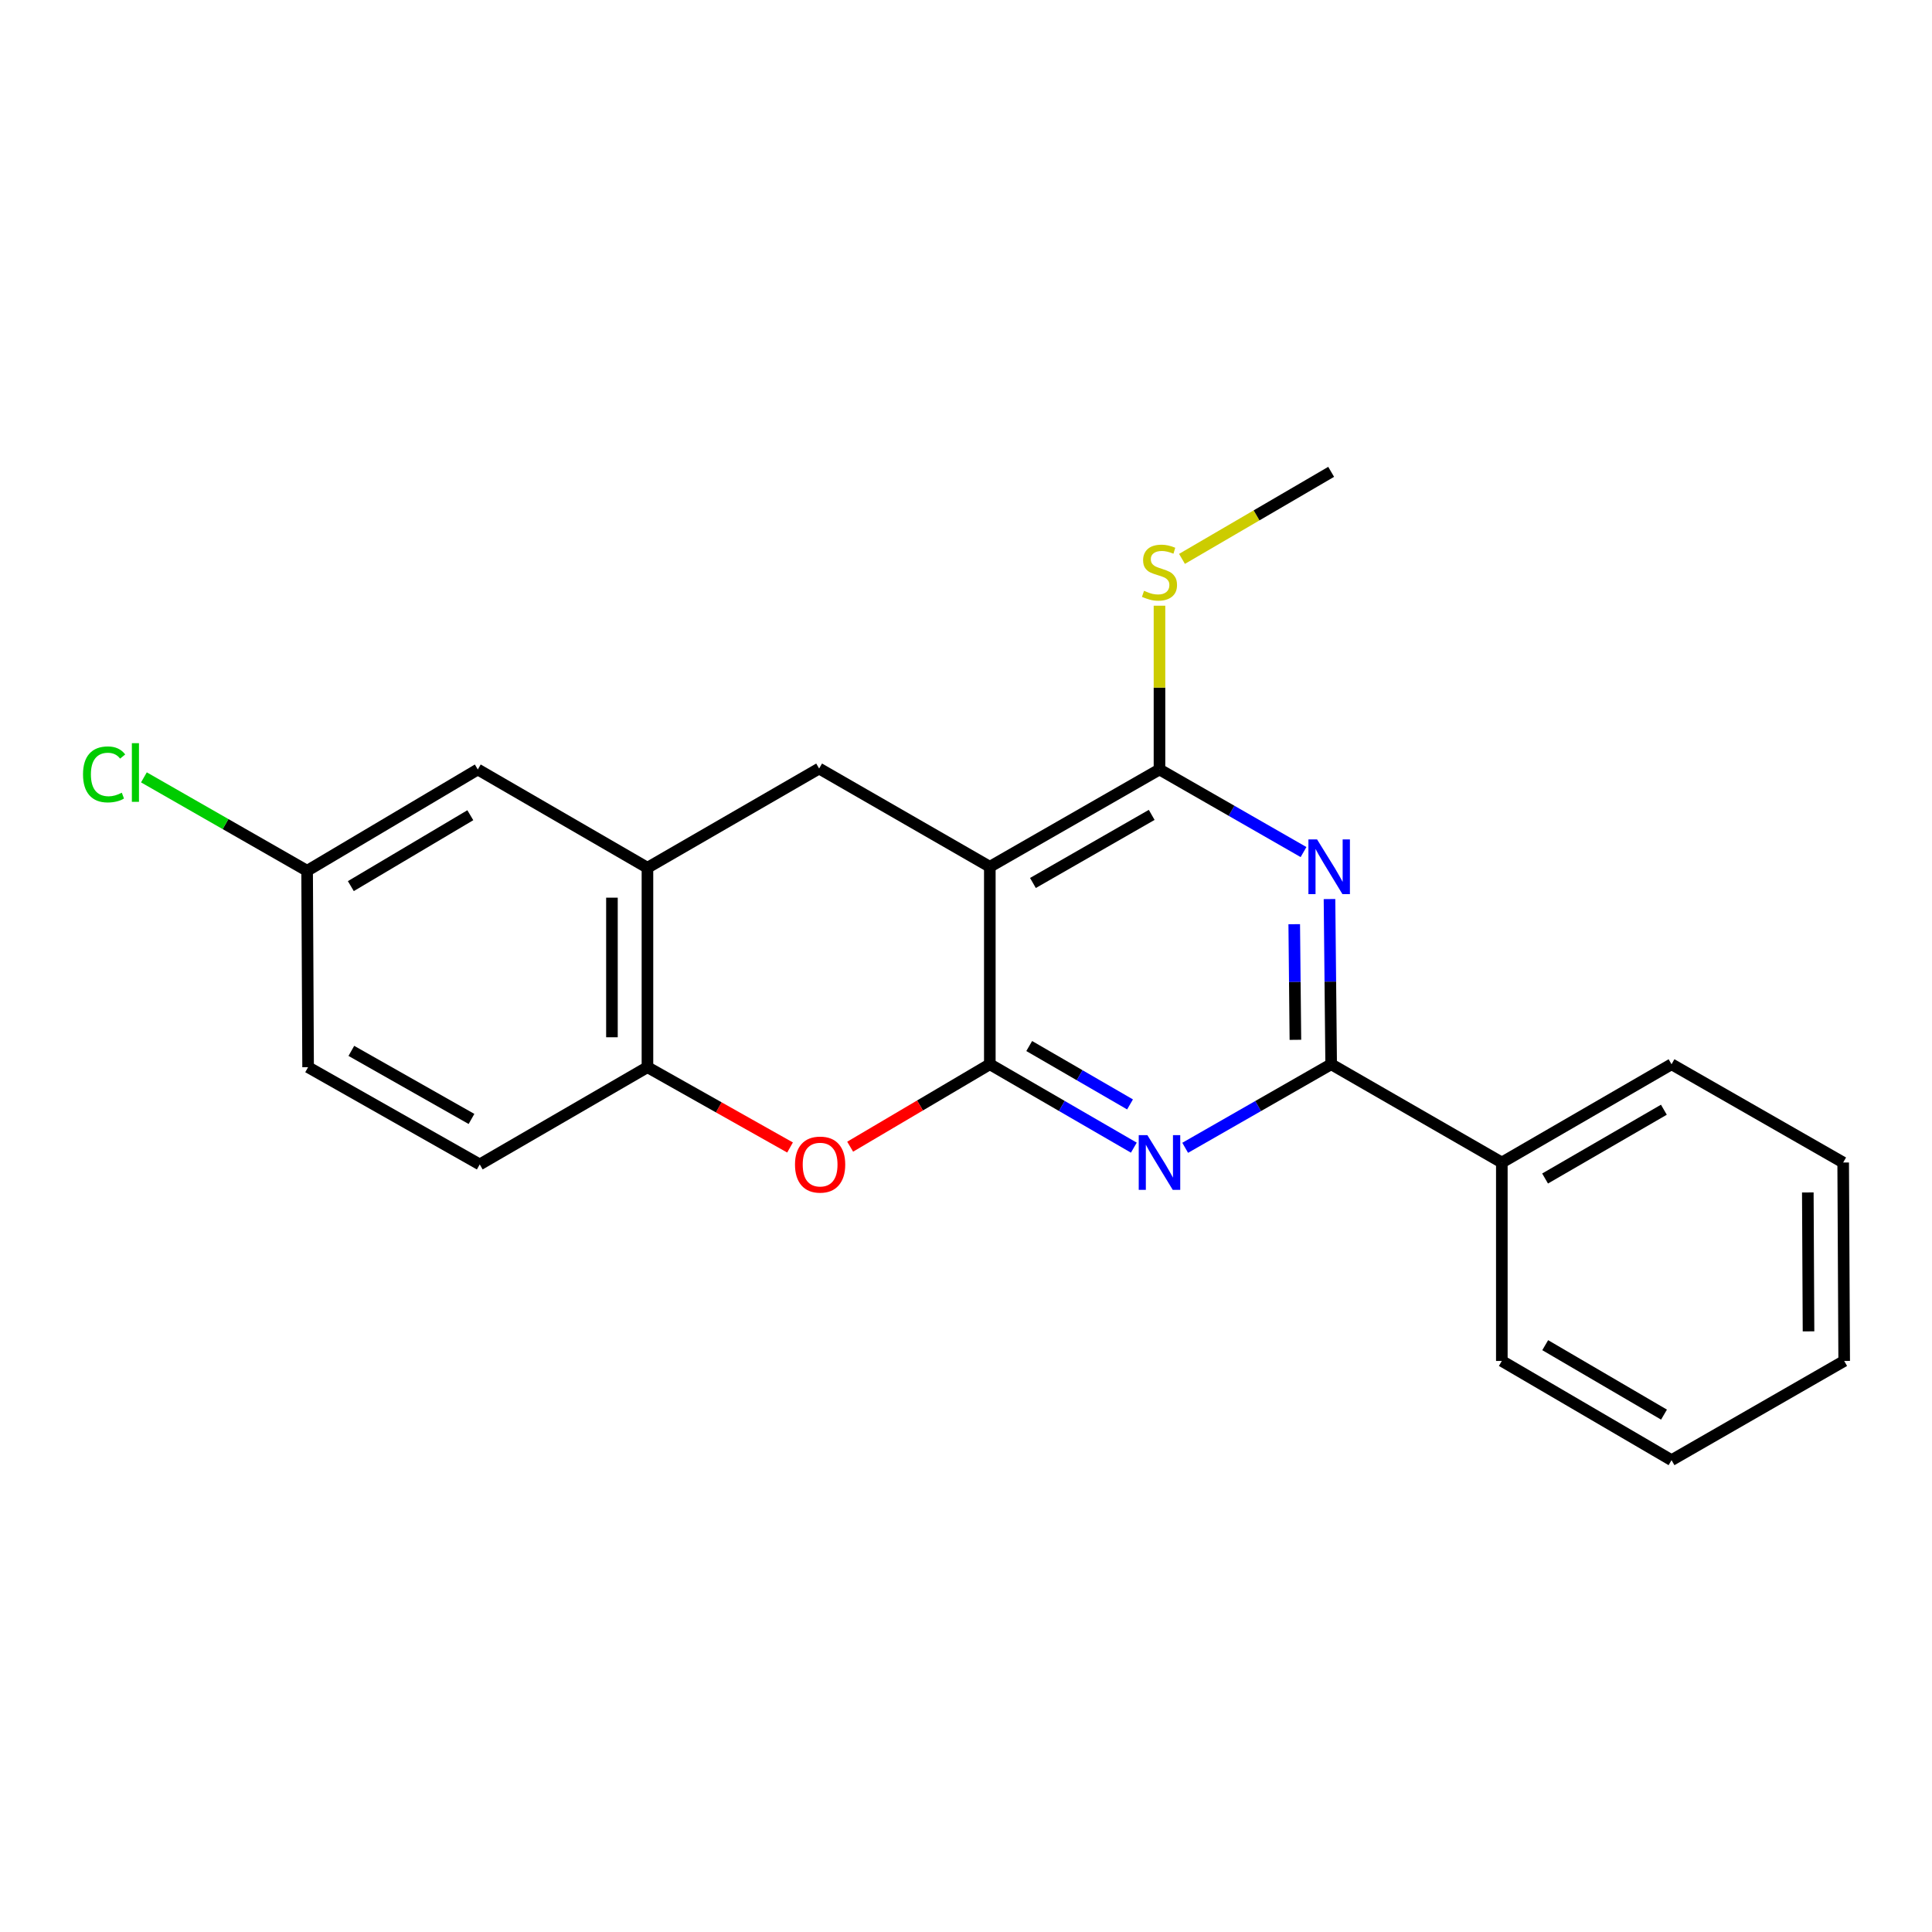 <?xml version='1.0' encoding='iso-8859-1'?>
<svg version='1.1' baseProfile='full'
              xmlns='http://www.w3.org/2000/svg'
                      xmlns:rdkit='http://www.rdkit.org/xml'
                      xmlns:xlink='http://www.w3.org/1999/xlink'
                  xml:space='preserve'
width='1000px' height='1000px' viewBox='0 0 1000 1000'>
<!-- END OF HEADER -->
<rect style='opacity:1.0;fill:#FFFFFF;stroke:none' width='1000' height='1000' x='0' y='0'> </rect>
<path class='bond-0' d='M 512.329,550.853 L 512.329,448.636' style='fill:none;fill-rule:evenodd;stroke:#000000;stroke-width:6px;stroke-linecap:butt;stroke-linejoin:miter;stroke-opacity:1' />
<path class='bond-1' d='M 512.329,550.853 L 549.599,572.44' style='fill:none;fill-rule:evenodd;stroke:#000000;stroke-width:6px;stroke-linecap:butt;stroke-linejoin:miter;stroke-opacity:1' />
<path class='bond-1' d='M 549.599,572.44 L 586.87,594.026' style='fill:none;fill-rule:evenodd;stroke:#0000FF;stroke-width:6px;stroke-linecap:butt;stroke-linejoin:miter;stroke-opacity:1' />
<path class='bond-1' d='M 532.722,541.424 L 558.812,556.534' style='fill:none;fill-rule:evenodd;stroke:#000000;stroke-width:6px;stroke-linecap:butt;stroke-linejoin:miter;stroke-opacity:1' />
<path class='bond-1' d='M 558.812,556.534 L 584.901,571.645' style='fill:none;fill-rule:evenodd;stroke:#0000FF;stroke-width:6px;stroke-linecap:butt;stroke-linejoin:miter;stroke-opacity:1' />
<path class='bond-5' d='M 512.329,550.853 L 476.184,572.19' style='fill:none;fill-rule:evenodd;stroke:#000000;stroke-width:6px;stroke-linecap:butt;stroke-linejoin:miter;stroke-opacity:1' />
<path class='bond-5' d='M 476.184,572.19 L 440.04,593.527' style='fill:none;fill-rule:evenodd;stroke:#FF0000;stroke-width:6px;stroke-linecap:butt;stroke-linejoin:miter;stroke-opacity:1' />
<path class='bond-4' d='M 512.329,448.636 L 600.147,398.284' style='fill:none;fill-rule:evenodd;stroke:#000000;stroke-width:6px;stroke-linecap:butt;stroke-linejoin:miter;stroke-opacity:1' />
<path class='bond-4' d='M 534.644,457.029 L 596.117,421.782' style='fill:none;fill-rule:evenodd;stroke:#000000;stroke-width:6px;stroke-linecap:butt;stroke-linejoin:miter;stroke-opacity:1' />
<path class='bond-6' d='M 512.329,448.636 L 423.979,397.794' style='fill:none;fill-rule:evenodd;stroke:#000000;stroke-width:6px;stroke-linecap:butt;stroke-linejoin:miter;stroke-opacity:1' />
<path class='bond-3' d='M 613.447,594.103 L 651.227,572.478' style='fill:none;fill-rule:evenodd;stroke:#0000FF;stroke-width:6px;stroke-linecap:butt;stroke-linejoin:miter;stroke-opacity:1' />
<path class='bond-3' d='M 651.227,572.478 L 689.007,550.853' style='fill:none;fill-rule:evenodd;stroke:#000000;stroke-width:6px;stroke-linecap:butt;stroke-linejoin:miter;stroke-opacity:1' />
<path class='bond-2' d='M 688.144,465.352 L 688.576,508.102' style='fill:none;fill-rule:evenodd;stroke:#0000FF;stroke-width:6px;stroke-linecap:butt;stroke-linejoin:miter;stroke-opacity:1' />
<path class='bond-2' d='M 688.576,508.102 L 689.007,550.853' style='fill:none;fill-rule:evenodd;stroke:#000000;stroke-width:6px;stroke-linecap:butt;stroke-linejoin:miter;stroke-opacity:1' />
<path class='bond-2' d='M 669.894,478.363 L 670.196,508.288' style='fill:none;fill-rule:evenodd;stroke:#0000FF;stroke-width:6px;stroke-linecap:butt;stroke-linejoin:miter;stroke-opacity:1' />
<path class='bond-2' d='M 670.196,508.288 L 670.498,538.213' style='fill:none;fill-rule:evenodd;stroke:#000000;stroke-width:6px;stroke-linecap:butt;stroke-linejoin:miter;stroke-opacity:1' />
<path class='bond-22' d='M 674.705,441.028 L 637.426,419.656' style='fill:none;fill-rule:evenodd;stroke:#0000FF;stroke-width:6px;stroke-linecap:butt;stroke-linejoin:miter;stroke-opacity:1' />
<path class='bond-22' d='M 637.426,419.656 L 600.147,398.284' style='fill:none;fill-rule:evenodd;stroke:#000000;stroke-width:6px;stroke-linecap:butt;stroke-linejoin:miter;stroke-opacity:1' />
<path class='bond-10' d='M 689.007,550.853 L 777.346,601.716' style='fill:none;fill-rule:evenodd;stroke:#000000;stroke-width:6px;stroke-linecap:butt;stroke-linejoin:miter;stroke-opacity:1' />
<path class='bond-11' d='M 600.147,398.284 L 600.147,355.898' style='fill:none;fill-rule:evenodd;stroke:#000000;stroke-width:6px;stroke-linecap:butt;stroke-linejoin:miter;stroke-opacity:1' />
<path class='bond-11' d='M 600.147,355.898 L 600.147,313.513' style='fill:none;fill-rule:evenodd;stroke:#CCCC00;stroke-width:6px;stroke-linecap:butt;stroke-linejoin:miter;stroke-opacity:1' />
<path class='bond-8' d='M 408.926,593.941 L 372.022,573.158' style='fill:none;fill-rule:evenodd;stroke:#FF0000;stroke-width:6px;stroke-linecap:butt;stroke-linejoin:miter;stroke-opacity:1' />
<path class='bond-8' d='M 372.022,573.158 L 335.119,552.374' style='fill:none;fill-rule:evenodd;stroke:#000000;stroke-width:6px;stroke-linecap:butt;stroke-linejoin:miter;stroke-opacity:1' />
<path class='bond-23' d='M 423.979,397.794 L 335.119,449.147' style='fill:none;fill-rule:evenodd;stroke:#000000;stroke-width:6px;stroke-linecap:butt;stroke-linejoin:miter;stroke-opacity:1' />
<path class='bond-7' d='M 335.119,449.147 L 335.119,552.374' style='fill:none;fill-rule:evenodd;stroke:#000000;stroke-width:6px;stroke-linecap:butt;stroke-linejoin:miter;stroke-opacity:1' />
<path class='bond-7' d='M 316.739,464.631 L 316.739,536.89' style='fill:none;fill-rule:evenodd;stroke:#000000;stroke-width:6px;stroke-linecap:butt;stroke-linejoin:miter;stroke-opacity:1' />
<path class='bond-9' d='M 335.119,449.147 L 247.311,398.284' style='fill:none;fill-rule:evenodd;stroke:#000000;stroke-width:6px;stroke-linecap:butt;stroke-linejoin:miter;stroke-opacity:1' />
<path class='bond-12' d='M 335.119,552.374 L 248.312,602.707' style='fill:none;fill-rule:evenodd;stroke:#000000;stroke-width:6px;stroke-linecap:butt;stroke-linejoin:miter;stroke-opacity:1' />
<path class='bond-24' d='M 247.311,398.284 L 158.962,450.709' style='fill:none;fill-rule:evenodd;stroke:#000000;stroke-width:6px;stroke-linecap:butt;stroke-linejoin:miter;stroke-opacity:1' />
<path class='bond-24' d='M 243.438,421.955 L 181.594,458.653' style='fill:none;fill-rule:evenodd;stroke:#000000;stroke-width:6px;stroke-linecap:butt;stroke-linejoin:miter;stroke-opacity:1' />
<path class='bond-16' d='M 777.346,601.716 L 865.185,550.853' style='fill:none;fill-rule:evenodd;stroke:#000000;stroke-width:6px;stroke-linecap:butt;stroke-linejoin:miter;stroke-opacity:1' />
<path class='bond-16' d='M 799.733,609.993 L 861.22,574.389' style='fill:none;fill-rule:evenodd;stroke:#000000;stroke-width:6px;stroke-linecap:butt;stroke-linejoin:miter;stroke-opacity:1' />
<path class='bond-17' d='M 777.346,601.716 L 777.346,704.423' style='fill:none;fill-rule:evenodd;stroke:#000000;stroke-width:6px;stroke-linecap:butt;stroke-linejoin:miter;stroke-opacity:1' />
<path class='bond-18' d='M 611.799,289.278 L 650.403,266.751' style='fill:none;fill-rule:evenodd;stroke:#CCCC00;stroke-width:6px;stroke-linecap:butt;stroke-linejoin:miter;stroke-opacity:1' />
<path class='bond-18' d='M 650.403,266.751 L 689.007,244.224' style='fill:none;fill-rule:evenodd;stroke:#000000;stroke-width:6px;stroke-linecap:butt;stroke-linejoin:miter;stroke-opacity:1' />
<path class='bond-14' d='M 248.312,602.707 L 159.472,552.374' style='fill:none;fill-rule:evenodd;stroke:#000000;stroke-width:6px;stroke-linecap:butt;stroke-linejoin:miter;stroke-opacity:1' />
<path class='bond-14' d='M 244.046,579.165 L 181.859,543.932' style='fill:none;fill-rule:evenodd;stroke:#000000;stroke-width:6px;stroke-linecap:butt;stroke-linejoin:miter;stroke-opacity:1' />
<path class='bond-13' d='M 158.962,450.709 L 159.472,552.374' style='fill:none;fill-rule:evenodd;stroke:#000000;stroke-width:6px;stroke-linecap:butt;stroke-linejoin:miter;stroke-opacity:1' />
<path class='bond-15' d='M 158.962,450.709 L 116.726,426.537' style='fill:none;fill-rule:evenodd;stroke:#000000;stroke-width:6px;stroke-linecap:butt;stroke-linejoin:miter;stroke-opacity:1' />
<path class='bond-15' d='M 116.726,426.537 L 74.491,402.364' style='fill:none;fill-rule:evenodd;stroke:#00CC00;stroke-width:6px;stroke-linecap:butt;stroke-linejoin:miter;stroke-opacity:1' />
<path class='bond-20' d='M 865.185,550.853 L 954.025,601.716' style='fill:none;fill-rule:evenodd;stroke:#000000;stroke-width:6px;stroke-linecap:butt;stroke-linejoin:miter;stroke-opacity:1' />
<path class='bond-19' d='M 777.346,704.423 L 865.185,755.776' style='fill:none;fill-rule:evenodd;stroke:#000000;stroke-width:6px;stroke-linecap:butt;stroke-linejoin:miter;stroke-opacity:1' />
<path class='bond-19' d='M 799.799,696.258 L 861.286,732.205' style='fill:none;fill-rule:evenodd;stroke:#000000;stroke-width:6px;stroke-linecap:butt;stroke-linejoin:miter;stroke-opacity:1' />
<path class='bond-21' d='M 865.185,755.776 L 954.545,704.423' style='fill:none;fill-rule:evenodd;stroke:#000000;stroke-width:6px;stroke-linecap:butt;stroke-linejoin:miter;stroke-opacity:1' />
<path class='bond-25' d='M 954.025,601.716 L 954.545,704.423' style='fill:none;fill-rule:evenodd;stroke:#000000;stroke-width:6px;stroke-linecap:butt;stroke-linejoin:miter;stroke-opacity:1' />
<path class='bond-25' d='M 935.722,617.215 L 936.087,689.11' style='fill:none;fill-rule:evenodd;stroke:#000000;stroke-width:6px;stroke-linecap:butt;stroke-linejoin:miter;stroke-opacity:1' />
<path  class='atom-2' d='M 593.887 587.556
L 603.167 602.556
Q 604.087 604.036, 605.567 606.716
Q 607.047 609.396, 607.127 609.556
L 607.127 587.556
L 610.887 587.556
L 610.887 615.876
L 607.007 615.876
L 597.047 599.476
Q 595.887 597.556, 594.647 595.356
Q 593.447 593.156, 593.087 592.476
L 593.087 615.876
L 589.407 615.876
L 589.407 587.556
L 593.887 587.556
' fill='#0000FF'/>
<path  class='atom-3' d='M 681.716 434.476
L 690.996 449.476
Q 691.916 450.956, 693.396 453.636
Q 694.876 456.316, 694.956 456.476
L 694.956 434.476
L 698.716 434.476
L 698.716 462.796
L 694.836 462.796
L 684.876 446.396
Q 683.716 444.476, 682.476 442.276
Q 681.276 440.076, 680.916 439.396
L 680.916 462.796
L 677.236 462.796
L 677.236 434.476
L 681.716 434.476
' fill='#0000FF'/>
<path  class='atom-6' d='M 411.49 602.787
Q 411.49 595.987, 414.85 592.187
Q 418.21 588.387, 424.49 588.387
Q 430.77 588.387, 434.13 592.187
Q 437.49 595.987, 437.49 602.787
Q 437.49 609.667, 434.09 613.587
Q 430.69 617.467, 424.49 617.467
Q 418.25 617.467, 414.85 613.587
Q 411.49 609.707, 411.49 602.787
M 424.49 614.267
Q 428.81 614.267, 431.13 611.387
Q 433.49 608.467, 433.49 602.787
Q 433.49 597.227, 431.13 594.427
Q 428.81 591.587, 424.49 591.587
Q 420.17 591.587, 417.81 594.387
Q 415.49 597.187, 415.49 602.787
Q 415.49 608.507, 417.81 611.387
Q 420.17 614.267, 424.49 614.267
' fill='#FF0000'/>
<path  class='atom-12' d='M 592.147 305.797
Q 592.467 305.917, 593.787 306.477
Q 595.107 307.037, 596.547 307.397
Q 598.027 307.717, 599.467 307.717
Q 602.147 307.717, 603.707 306.437
Q 605.267 305.117, 605.267 302.837
Q 605.267 301.277, 604.467 300.317
Q 603.707 299.357, 602.507 298.837
Q 601.307 298.317, 599.307 297.717
Q 596.787 296.957, 595.267 296.237
Q 593.787 295.517, 592.707 293.997
Q 591.667 292.477, 591.667 289.917
Q 591.667 286.357, 594.067 284.157
Q 596.507 281.957, 601.307 281.957
Q 604.587 281.957, 608.307 283.517
L 607.387 286.597
Q 603.987 285.197, 601.427 285.197
Q 598.667 285.197, 597.147 286.357
Q 595.627 287.477, 595.667 289.437
Q 595.667 290.957, 596.427 291.877
Q 597.227 292.797, 598.347 293.317
Q 599.507 293.837, 601.427 294.437
Q 603.987 295.237, 605.507 296.037
Q 607.027 296.837, 608.107 298.477
Q 609.227 300.077, 609.227 302.837
Q 609.227 306.757, 606.587 308.877
Q 603.987 310.957, 599.627 310.957
Q 597.107 310.957, 595.187 310.397
Q 593.307 309.877, 591.067 308.957
L 592.147 305.797
' fill='#CCCC00'/>
<path  class='atom-16' d='M 42.971 400.826
Q 42.971 393.786, 46.251 390.106
Q 49.571 386.386, 55.851 386.386
Q 61.691 386.386, 64.811 390.506
L 62.171 392.666
Q 59.891 389.666, 55.851 389.666
Q 51.571 389.666, 49.291 392.546
Q 47.051 395.386, 47.051 400.826
Q 47.051 406.426, 49.371 409.306
Q 51.731 412.186, 56.291 412.186
Q 59.411 412.186, 63.051 410.306
L 64.171 413.306
Q 62.691 414.266, 60.451 414.826
Q 58.211 415.386, 55.731 415.386
Q 49.571 415.386, 46.251 411.626
Q 42.971 407.866, 42.971 400.826
' fill='#00CC00'/>
<path  class='atom-16' d='M 68.251 384.666
L 71.931 384.666
L 71.931 415.026
L 68.251 415.026
L 68.251 384.666
' fill='#00CC00'/>
</svg>
